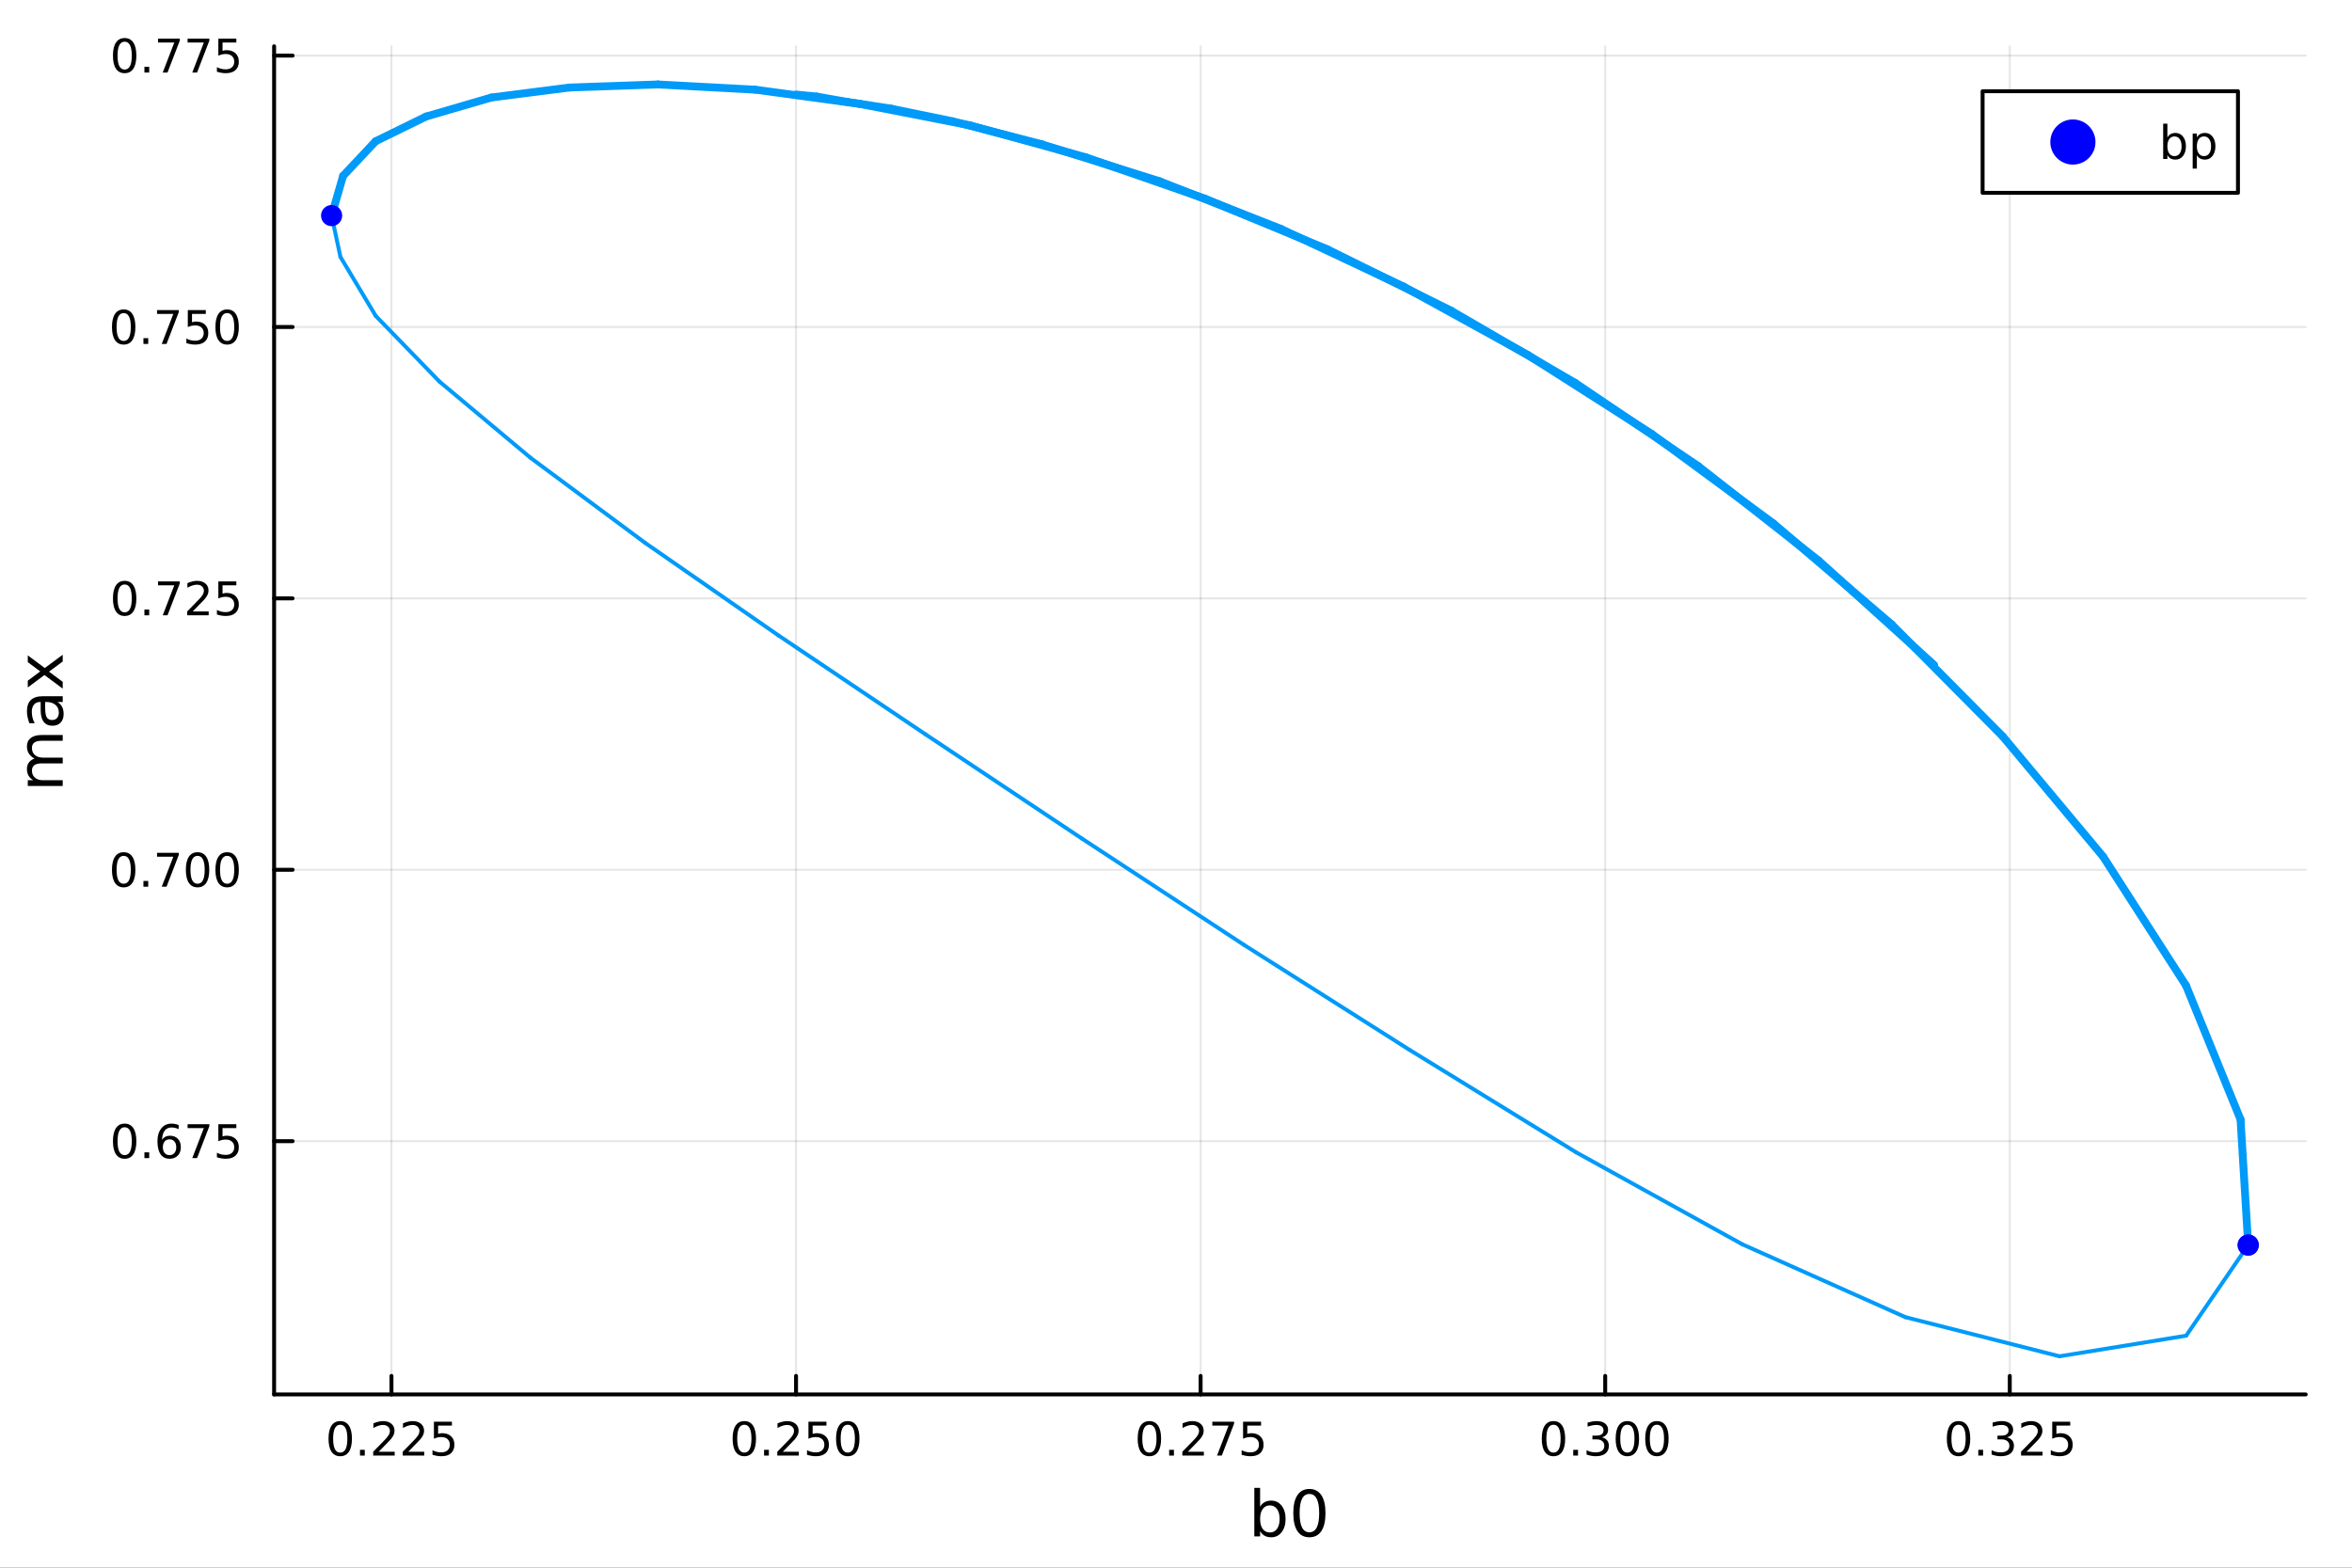 <?xml version="1.0" encoding="utf-8"?>
<svg xmlns="http://www.w3.org/2000/svg" xmlns:xlink="http://www.w3.org/1999/xlink" width="600" height="400" viewBox="0 0 2400 1600">
<rect x="0" y="0" width="2400" height="1600" fill="#333333" stroke="none"/>
<defs>
  <clipPath id="clip670">
    <rect x="0" y="0" width="2400" height="1600"/>
  </clipPath>
</defs>
<path clip-path="url(#clip670)" d="M0 1600 L2400 1600 L2400 0 L0 0  Z" fill="#ffffff" fill-rule="evenodd" fill-opacity="1"/>
<defs>
  <clipPath id="clip671">
    <rect x="480" y="0" width="1681" height="1600"/>
  </clipPath>
</defs>
<path clip-path="url(#clip670)" d="M279.704 1423.18 L2352.76 1423.18 L2352.76 47.244 L279.704 47.244  Z" fill="#ffffff" fill-rule="evenodd" fill-opacity="1"/>
<defs>
  <clipPath id="clip672">
    <rect x="279" y="47" width="2074" height="1377"/>
  </clipPath>
</defs>
<polyline clip-path="url(#clip672)" style="stroke:#000000; stroke-linecap:round; stroke-linejoin:round; stroke-width:2; stroke-opacity:0.1; fill:none" points="399.457,1423.18 399.457,47.244 "/>
<polyline clip-path="url(#clip672)" style="stroke:#000000; stroke-linecap:round; stroke-linejoin:round; stroke-width:2; stroke-opacity:0.1; fill:none" points="812.29,1423.18 812.29,47.244 "/>
<polyline clip-path="url(#clip672)" style="stroke:#000000; stroke-linecap:round; stroke-linejoin:round; stroke-width:2; stroke-opacity:0.1; fill:none" points="1225.12,1423.18 1225.12,47.244 "/>
<polyline clip-path="url(#clip672)" style="stroke:#000000; stroke-linecap:round; stroke-linejoin:round; stroke-width:2; stroke-opacity:0.1; fill:none" points="1637.96,1423.18 1637.96,47.244 "/>
<polyline clip-path="url(#clip672)" style="stroke:#000000; stroke-linecap:round; stroke-linejoin:round; stroke-width:2; stroke-opacity:0.1; fill:none" points="2050.79,1423.18 2050.79,47.244 "/>
<polyline clip-path="url(#clip672)" style="stroke:#000000; stroke-linecap:round; stroke-linejoin:round; stroke-width:2; stroke-opacity:0.1; fill:none" points="279.704,1164.69 2352.76,1164.69 "/>
<polyline clip-path="url(#clip672)" style="stroke:#000000; stroke-linecap:round; stroke-linejoin:round; stroke-width:2; stroke-opacity:0.1; fill:none" points="279.704,887.704 2352.76,887.704 "/>
<polyline clip-path="url(#clip672)" style="stroke:#000000; stroke-linecap:round; stroke-linejoin:round; stroke-width:2; stroke-opacity:0.1; fill:none" points="279.704,610.719 2352.76,610.719 "/>
<polyline clip-path="url(#clip672)" style="stroke:#000000; stroke-linecap:round; stroke-linejoin:round; stroke-width:2; stroke-opacity:0.1; fill:none" points="279.704,333.734 2352.76,333.734 "/>
<polyline clip-path="url(#clip672)" style="stroke:#000000; stroke-linecap:round; stroke-linejoin:round; stroke-width:2; stroke-opacity:0.1; fill:none" points="279.704,56.749 2352.76,56.749 "/>
<polyline clip-path="url(#clip670)" style="stroke:#000000; stroke-linecap:round; stroke-linejoin:round; stroke-width:4; stroke-opacity:1; fill:none" points="279.704,1423.18 2352.76,1423.18 "/>
<polyline clip-path="url(#clip670)" style="stroke:#000000; stroke-linecap:round; stroke-linejoin:round; stroke-width:4; stroke-opacity:1; fill:none" points="399.457,1423.18 399.457,1404.28 "/>
<polyline clip-path="url(#clip670)" style="stroke:#000000; stroke-linecap:round; stroke-linejoin:round; stroke-width:4; stroke-opacity:1; fill:none" points="812.29,1423.18 812.29,1404.28 "/>
<polyline clip-path="url(#clip670)" style="stroke:#000000; stroke-linecap:round; stroke-linejoin:round; stroke-width:4; stroke-opacity:1; fill:none" points="1225.12,1423.18 1225.12,1404.28 "/>
<polyline clip-path="url(#clip670)" style="stroke:#000000; stroke-linecap:round; stroke-linejoin:round; stroke-width:4; stroke-opacity:1; fill:none" points="1637.96,1423.18 1637.96,1404.28 "/>
<polyline clip-path="url(#clip670)" style="stroke:#000000; stroke-linecap:round; stroke-linejoin:round; stroke-width:4; stroke-opacity:1; fill:none" points="2050.79,1423.18 2050.79,1404.28 "/>
<path clip-path="url(#clip670)" d="M347.177 1454.1 Q343.566 1454.1 341.737 1457.66 Q339.932 1461.2 339.932 1468.33 Q339.932 1475.44 341.737 1479.01 Q343.566 1482.55 347.177 1482.55 Q350.811 1482.55 352.617 1479.01 Q354.446 1475.44 354.446 1468.33 Q354.446 1461.2 352.617 1457.66 Q350.811 1454.1 347.177 1454.1 M347.177 1450.39 Q352.987 1450.39 356.043 1455 Q359.121 1459.58 359.121 1468.33 Q359.121 1477.06 356.043 1481.67 Q352.987 1486.25 347.177 1486.25 Q341.367 1486.25 338.288 1481.67 Q335.233 1477.06 335.233 1468.33 Q335.233 1459.58 338.288 1455 Q341.367 1450.39 347.177 1450.39 Z" fill="#000000" fill-rule="nonzero" fill-opacity="1" /><path clip-path="url(#clip670)" d="M367.339 1479.7 L372.223 1479.7 L372.223 1485.58 L367.339 1485.58 L367.339 1479.7 Z" fill="#000000" fill-rule="nonzero" fill-opacity="1" /><path clip-path="url(#clip670)" d="M386.436 1481.64 L402.755 1481.64 L402.755 1485.58 L380.811 1485.58 L380.811 1481.64 Q383.473 1478.89 388.056 1474.26 Q392.663 1469.61 393.843 1468.27 Q396.089 1465.74 396.968 1464.01 Q397.871 1462.25 397.871 1460.56 Q397.871 1457.8 395.927 1456.07 Q394.006 1454.33 390.904 1454.33 Q388.705 1454.33 386.251 1455.09 Q383.82 1455.86 381.043 1457.41 L381.043 1452.69 Q383.867 1451.55 386.32 1450.97 Q388.774 1450.39 390.811 1450.39 Q396.181 1450.39 399.376 1453.08 Q402.57 1455.77 402.57 1460.26 Q402.57 1462.39 401.76 1464.31 Q400.973 1466.2 398.867 1468.8 Q398.288 1469.47 395.186 1472.69 Q392.084 1475.88 386.436 1481.64 Z" fill="#000000" fill-rule="nonzero" fill-opacity="1" /><path clip-path="url(#clip670)" d="M416.598 1481.64 L432.917 1481.64 L432.917 1485.58 L410.973 1485.58 L410.973 1481.64 Q413.635 1478.89 418.218 1474.26 Q422.825 1469.61 424.005 1468.27 Q426.251 1465.74 427.13 1464.01 Q428.033 1462.25 428.033 1460.56 Q428.033 1457.8 426.089 1456.07 Q424.167 1454.33 421.066 1454.33 Q418.867 1454.33 416.413 1455.09 Q413.982 1455.86 411.205 1457.41 L411.205 1452.69 Q414.029 1451.55 416.482 1450.97 Q418.936 1450.39 420.973 1450.39 Q426.343 1450.39 429.538 1453.08 Q432.732 1455.77 432.732 1460.26 Q432.732 1462.39 431.922 1464.31 Q431.135 1466.2 429.028 1468.8 Q428.45 1469.47 425.348 1472.69 Q422.246 1475.88 416.598 1481.64 Z" fill="#000000" fill-rule="nonzero" fill-opacity="1" /><path clip-path="url(#clip670)" d="M442.778 1451.02 L461.135 1451.02 L461.135 1454.96 L447.061 1454.96 L447.061 1463.43 Q448.079 1463.08 449.098 1462.92 Q450.116 1462.73 451.135 1462.73 Q456.922 1462.73 460.301 1465.9 Q463.681 1469.08 463.681 1474.49 Q463.681 1480.07 460.209 1483.17 Q456.737 1486.25 450.417 1486.25 Q448.241 1486.25 445.973 1485.88 Q443.727 1485.51 441.32 1484.77 L441.32 1480.07 Q443.403 1481.2 445.626 1481.76 Q447.848 1482.32 450.325 1482.32 Q454.329 1482.32 456.667 1480.21 Q459.005 1478.1 459.005 1474.49 Q459.005 1470.88 456.667 1468.77 Q454.329 1466.67 450.325 1466.67 Q448.45 1466.67 446.575 1467.08 Q444.723 1467.5 442.778 1468.38 L442.778 1451.02 Z" fill="#000000" fill-rule="nonzero" fill-opacity="1" /><path clip-path="url(#clip670)" d="M759.513 1454.1 Q755.901 1454.1 754.073 1457.66 Q752.267 1461.2 752.267 1468.33 Q752.267 1475.44 754.073 1479.01 Q755.901 1482.55 759.513 1482.55 Q763.147 1482.55 764.952 1479.01 Q766.781 1475.44 766.781 1468.33 Q766.781 1461.2 764.952 1457.66 Q763.147 1454.1 759.513 1454.1 M759.513 1450.39 Q765.323 1450.39 768.378 1455 Q771.457 1459.58 771.457 1468.33 Q771.457 1477.06 768.378 1481.67 Q765.323 1486.25 759.513 1486.25 Q753.702 1486.25 750.624 1481.67 Q747.568 1477.06 747.568 1468.33 Q747.568 1459.58 750.624 1455 Q753.702 1450.39 759.513 1450.39 Z" fill="#000000" fill-rule="nonzero" fill-opacity="1" /><path clip-path="url(#clip670)" d="M779.674 1479.7 L784.559 1479.7 L784.559 1485.58 L779.674 1485.58 L779.674 1479.7 Z" fill="#000000" fill-rule="nonzero" fill-opacity="1" /><path clip-path="url(#clip670)" d="M798.772 1481.64 L815.091 1481.64 L815.091 1485.58 L793.147 1485.58 L793.147 1481.64 Q795.809 1478.89 800.392 1474.26 Q804.998 1469.61 806.179 1468.27 Q808.424 1465.74 809.304 1464.01 Q810.207 1462.25 810.207 1460.56 Q810.207 1457.8 808.262 1456.07 Q806.341 1454.33 803.239 1454.33 Q801.04 1454.33 798.586 1455.09 Q796.156 1455.86 793.378 1457.41 L793.378 1452.69 Q796.202 1451.55 798.656 1450.97 Q801.11 1450.39 803.147 1450.39 Q808.517 1450.39 811.711 1453.08 Q814.906 1455.77 814.906 1460.26 Q814.906 1462.39 814.096 1464.31 Q813.309 1466.2 811.202 1468.8 Q810.623 1469.47 807.522 1472.69 Q804.42 1475.88 798.772 1481.64 Z" fill="#000000" fill-rule="nonzero" fill-opacity="1" /><path clip-path="url(#clip670)" d="M824.952 1451.02 L843.308 1451.02 L843.308 1454.96 L829.234 1454.96 L829.234 1463.43 Q830.253 1463.08 831.271 1462.92 Q832.29 1462.73 833.308 1462.73 Q839.095 1462.73 842.475 1465.9 Q845.855 1469.08 845.855 1474.49 Q845.855 1480.07 842.382 1483.17 Q838.91 1486.25 832.591 1486.25 Q830.415 1486.25 828.146 1485.88 Q825.901 1485.51 823.494 1484.77 L823.494 1480.07 Q825.577 1481.2 827.799 1481.76 Q830.021 1482.32 832.498 1482.32 Q836.503 1482.32 838.841 1480.21 Q841.179 1478.1 841.179 1474.49 Q841.179 1470.88 838.841 1468.77 Q836.503 1466.67 832.498 1466.67 Q830.623 1466.67 828.748 1467.08 Q826.896 1467.5 824.952 1468.38 L824.952 1451.02 Z" fill="#000000" fill-rule="nonzero" fill-opacity="1" /><path clip-path="url(#clip670)" d="M865.068 1454.1 Q861.456 1454.1 859.628 1457.66 Q857.822 1461.2 857.822 1468.33 Q857.822 1475.44 859.628 1479.01 Q861.456 1482.55 865.068 1482.55 Q868.702 1482.55 870.507 1479.01 Q872.336 1475.44 872.336 1468.33 Q872.336 1461.2 870.507 1457.66 Q868.702 1454.1 865.068 1454.1 M865.068 1450.39 Q870.878 1450.39 873.933 1455 Q877.012 1459.58 877.012 1468.33 Q877.012 1477.06 873.933 1481.67 Q870.878 1486.25 865.068 1486.25 Q859.257 1486.25 856.179 1481.67 Q853.123 1477.06 853.123 1468.33 Q853.123 1459.58 856.179 1455 Q859.257 1450.39 865.068 1450.39 Z" fill="#000000" fill-rule="nonzero" fill-opacity="1" /><path clip-path="url(#clip670)" d="M1172.84 1454.1 Q1169.23 1454.1 1167.4 1457.66 Q1165.6 1461.2 1165.6 1468.33 Q1165.6 1475.44 1167.4 1479.01 Q1169.23 1482.55 1172.84 1482.55 Q1176.48 1482.55 1178.28 1479.01 Q1180.11 1475.44 1180.11 1468.33 Q1180.11 1461.2 1178.28 1457.66 Q1176.48 1454.1 1172.84 1454.1 M1172.84 1450.39 Q1178.65 1450.39 1181.71 1455 Q1184.79 1459.58 1184.79 1468.33 Q1184.79 1477.06 1181.71 1481.67 Q1178.65 1486.25 1172.84 1486.25 Q1167.03 1486.25 1163.95 1481.67 Q1160.9 1477.06 1160.9 1468.33 Q1160.9 1459.58 1163.95 1455 Q1167.03 1450.39 1172.84 1450.39 Z" fill="#000000" fill-rule="nonzero" fill-opacity="1" /><path clip-path="url(#clip670)" d="M1193.01 1479.7 L1197.89 1479.7 L1197.89 1485.58 L1193.01 1485.58 L1193.01 1479.7 Z" fill="#000000" fill-rule="nonzero" fill-opacity="1" /><path clip-path="url(#clip670)" d="M1212.1 1481.64 L1228.42 1481.64 L1228.42 1485.58 L1206.48 1485.58 L1206.48 1481.64 Q1209.14 1478.89 1213.72 1474.26 Q1218.33 1469.61 1219.51 1468.27 Q1221.76 1465.74 1222.63 1464.01 Q1223.54 1462.25 1223.54 1460.56 Q1223.54 1457.8 1221.59 1456.07 Q1219.67 1454.33 1216.57 1454.33 Q1214.37 1454.33 1211.92 1455.09 Q1209.49 1455.86 1206.71 1457.41 L1206.71 1452.69 Q1209.53 1451.55 1211.99 1450.97 Q1214.44 1450.39 1216.48 1450.39 Q1221.85 1450.39 1225.04 1453.08 Q1228.24 1455.77 1228.24 1460.26 Q1228.24 1462.39 1227.43 1464.31 Q1226.64 1466.2 1224.53 1468.8 Q1223.95 1469.47 1220.85 1472.69 Q1217.75 1475.88 1212.1 1481.64 Z" fill="#000000" fill-rule="nonzero" fill-opacity="1" /><path clip-path="url(#clip670)" d="M1237.06 1451.02 L1259.28 1451.02 L1259.28 1453.01 L1246.73 1485.58 L1241.85 1485.58 L1253.65 1454.96 L1237.06 1454.96 L1237.06 1451.02 Z" fill="#000000" fill-rule="nonzero" fill-opacity="1" /><path clip-path="url(#clip670)" d="M1268.44 1451.02 L1286.8 1451.02 L1286.8 1454.96 L1272.73 1454.96 L1272.73 1463.43 Q1273.75 1463.08 1274.76 1462.92 Q1275.78 1462.73 1276.8 1462.73 Q1282.59 1462.73 1285.97 1465.9 Q1289.35 1469.08 1289.35 1474.49 Q1289.35 1480.07 1285.88 1483.17 Q1282.4 1486.25 1276.08 1486.25 Q1273.91 1486.25 1271.64 1485.88 Q1269.39 1485.51 1266.99 1484.77 L1266.99 1480.07 Q1269.07 1481.2 1271.29 1481.76 Q1273.51 1482.32 1275.99 1482.32 Q1280 1482.32 1282.33 1480.21 Q1284.67 1478.1 1284.67 1474.49 Q1284.67 1470.88 1282.33 1468.77 Q1280 1466.67 1275.99 1466.67 Q1274.12 1466.67 1272.24 1467.08 Q1270.39 1467.5 1268.44 1468.38 L1268.44 1451.02 Z" fill="#000000" fill-rule="nonzero" fill-opacity="1" /><path clip-path="url(#clip670)" d="M1585.18 1454.1 Q1581.57 1454.1 1579.74 1457.66 Q1577.93 1461.2 1577.93 1468.33 Q1577.93 1475.44 1579.74 1479.01 Q1581.57 1482.55 1585.18 1482.55 Q1588.81 1482.55 1590.62 1479.01 Q1592.45 1475.44 1592.45 1468.33 Q1592.45 1461.2 1590.62 1457.66 Q1588.81 1454.1 1585.18 1454.1 M1585.18 1450.39 Q1590.99 1450.39 1594.04 1455 Q1597.12 1459.58 1597.12 1468.33 Q1597.12 1477.06 1594.04 1481.67 Q1590.99 1486.25 1585.18 1486.25 Q1579.37 1486.25 1576.29 1481.67 Q1573.23 1477.06 1573.23 1468.33 Q1573.23 1459.58 1576.29 1455 Q1579.37 1450.39 1585.18 1450.39 Z" fill="#000000" fill-rule="nonzero" fill-opacity="1" /><path clip-path="url(#clip670)" d="M1605.34 1479.7 L1610.22 1479.7 L1610.22 1485.58 L1605.34 1485.58 L1605.34 1479.7 Z" fill="#000000" fill-rule="nonzero" fill-opacity="1" /><path clip-path="url(#clip670)" d="M1634.58 1466.95 Q1637.93 1467.66 1639.81 1469.93 Q1641.71 1472.2 1641.71 1475.53 Q1641.71 1480.65 1638.19 1483.45 Q1634.67 1486.25 1628.19 1486.25 Q1626.01 1486.25 1623.7 1485.81 Q1621.41 1485.39 1618.95 1484.54 L1618.95 1480.02 Q1620.9 1481.16 1623.21 1481.74 Q1625.53 1482.32 1628.05 1482.32 Q1632.45 1482.32 1634.74 1480.58 Q1637.05 1478.84 1637.05 1475.53 Q1637.05 1472.48 1634.9 1470.77 Q1632.77 1469.03 1628.95 1469.03 L1624.92 1469.03 L1624.92 1465.19 L1629.14 1465.19 Q1632.59 1465.19 1634.41 1463.82 Q1636.24 1462.43 1636.24 1459.84 Q1636.24 1457.18 1634.35 1455.77 Q1632.47 1454.33 1628.95 1454.33 Q1627.03 1454.33 1624.83 1454.75 Q1622.63 1455.16 1619.99 1456.04 L1619.99 1451.88 Q1622.66 1451.14 1624.97 1450.77 Q1627.31 1450.39 1629.37 1450.39 Q1634.69 1450.39 1637.79 1452.83 Q1640.9 1455.23 1640.9 1459.35 Q1640.9 1462.22 1639.25 1464.21 Q1637.61 1466.18 1634.58 1466.95 Z" fill="#000000" fill-rule="nonzero" fill-opacity="1" /><path clip-path="url(#clip670)" d="M1660.57 1454.1 Q1656.96 1454.1 1655.13 1457.66 Q1653.33 1461.2 1653.33 1468.33 Q1653.33 1475.44 1655.13 1479.01 Q1656.96 1482.55 1660.57 1482.55 Q1664.21 1482.55 1666.01 1479.01 Q1667.84 1475.44 1667.84 1468.33 Q1667.84 1461.2 1666.01 1457.66 Q1664.21 1454.1 1660.57 1454.1 M1660.57 1450.39 Q1666.38 1450.39 1669.44 1455 Q1672.52 1459.58 1672.52 1468.33 Q1672.52 1477.06 1669.44 1481.67 Q1666.38 1486.25 1660.57 1486.25 Q1654.76 1486.25 1651.68 1481.67 Q1648.63 1477.06 1648.63 1468.33 Q1648.63 1459.58 1651.68 1455 Q1654.76 1450.39 1660.57 1450.39 Z" fill="#000000" fill-rule="nonzero" fill-opacity="1" /><path clip-path="url(#clip670)" d="M1690.73 1454.1 Q1687.12 1454.1 1685.29 1457.66 Q1683.49 1461.2 1683.49 1468.33 Q1683.49 1475.44 1685.29 1479.01 Q1687.12 1482.55 1690.73 1482.55 Q1694.37 1482.55 1696.17 1479.01 Q1698 1475.44 1698 1468.33 Q1698 1461.2 1696.17 1457.66 Q1694.37 1454.1 1690.73 1454.1 M1690.73 1450.39 Q1696.54 1450.39 1699.6 1455 Q1702.68 1459.58 1702.68 1468.33 Q1702.68 1477.06 1699.6 1481.67 Q1696.54 1486.25 1690.73 1486.25 Q1684.92 1486.25 1681.84 1481.67 Q1678.79 1477.06 1678.79 1468.33 Q1678.79 1459.58 1681.84 1455 Q1684.92 1450.39 1690.73 1450.39 Z" fill="#000000" fill-rule="nonzero" fill-opacity="1" /><path clip-path="url(#clip670)" d="M1998.51 1454.1 Q1994.9 1454.1 1993.07 1457.66 Q1991.26 1461.2 1991.26 1468.33 Q1991.26 1475.44 1993.07 1479.01 Q1994.9 1482.55 1998.51 1482.55 Q2002.14 1482.55 2003.95 1479.01 Q2005.78 1475.44 2005.78 1468.33 Q2005.78 1461.2 2003.95 1457.66 Q2002.14 1454.1 1998.51 1454.1 M1998.51 1450.39 Q2004.32 1450.39 2007.38 1455 Q2010.45 1459.58 2010.45 1468.33 Q2010.45 1477.06 2007.38 1481.67 Q2004.32 1486.25 1998.51 1486.25 Q1992.7 1486.25 1989.62 1481.67 Q1986.57 1477.06 1986.57 1468.33 Q1986.57 1459.58 1989.62 1455 Q1992.7 1450.39 1998.51 1450.39 Z" fill="#000000" fill-rule="nonzero" fill-opacity="1" /><path clip-path="url(#clip670)" d="M2018.67 1479.7 L2023.56 1479.7 L2023.56 1485.58 L2018.67 1485.58 L2018.67 1479.7 Z" fill="#000000" fill-rule="nonzero" fill-opacity="1" /><path clip-path="url(#clip670)" d="M2047.91 1466.95 Q2051.26 1467.66 2053.14 1469.93 Q2055.04 1472.2 2055.04 1475.53 Q2055.04 1480.65 2051.52 1483.45 Q2048 1486.25 2041.52 1486.25 Q2039.34 1486.25 2037.03 1485.81 Q2034.74 1485.39 2032.28 1484.54 L2032.28 1480.02 Q2034.23 1481.16 2036.54 1481.74 Q2038.86 1482.32 2041.38 1482.32 Q2045.78 1482.32 2048.07 1480.58 Q2050.38 1478.84 2050.38 1475.53 Q2050.38 1472.48 2048.23 1470.77 Q2046.1 1469.03 2042.28 1469.03 L2038.25 1469.03 L2038.25 1465.19 L2042.47 1465.19 Q2045.92 1465.19 2047.75 1463.82 Q2049.57 1462.43 2049.57 1459.84 Q2049.57 1457.18 2047.68 1455.77 Q2045.8 1454.33 2042.28 1454.33 Q2040.36 1454.33 2038.16 1454.75 Q2035.96 1455.16 2033.32 1456.04 L2033.32 1451.88 Q2035.99 1451.14 2038.3 1450.77 Q2040.64 1450.39 2042.7 1450.39 Q2048.02 1450.39 2051.13 1452.83 Q2054.23 1455.23 2054.23 1459.35 Q2054.23 1462.22 2052.58 1464.21 Q2050.94 1466.18 2047.91 1466.95 Z" fill="#000000" fill-rule="nonzero" fill-opacity="1" /><path clip-path="url(#clip670)" d="M2067.93 1481.64 L2084.25 1481.64 L2084.25 1485.58 L2062.31 1485.58 L2062.31 1481.64 Q2064.97 1478.89 2069.55 1474.26 Q2074.16 1469.61 2075.34 1468.27 Q2077.58 1465.74 2078.46 1464.01 Q2079.37 1462.25 2079.37 1460.56 Q2079.37 1457.8 2077.42 1456.07 Q2075.5 1454.33 2072.4 1454.33 Q2070.2 1454.33 2067.75 1455.09 Q2065.31 1455.86 2062.54 1457.41 L2062.54 1452.69 Q2065.36 1451.55 2067.81 1450.97 Q2070.27 1450.39 2072.31 1450.39 Q2077.68 1450.39 2080.87 1453.08 Q2084.06 1455.77 2084.06 1460.26 Q2084.06 1462.39 2083.25 1464.31 Q2082.47 1466.2 2080.36 1468.8 Q2079.78 1469.47 2076.68 1472.69 Q2073.58 1475.88 2067.93 1481.64 Z" fill="#000000" fill-rule="nonzero" fill-opacity="1" /><path clip-path="url(#clip670)" d="M2094.11 1451.02 L2112.47 1451.02 L2112.47 1454.96 L2098.39 1454.96 L2098.39 1463.43 Q2099.41 1463.08 2100.43 1462.92 Q2101.45 1462.73 2102.47 1462.73 Q2108.25 1462.73 2111.63 1465.9 Q2115.01 1469.08 2115.01 1474.49 Q2115.01 1480.07 2111.54 1483.17 Q2108.07 1486.25 2101.75 1486.25 Q2099.57 1486.25 2097.31 1485.88 Q2095.06 1485.51 2092.65 1484.77 L2092.65 1480.07 Q2094.74 1481.2 2096.96 1481.76 Q2099.18 1482.32 2101.66 1482.32 Q2105.66 1482.32 2108 1480.21 Q2110.34 1478.1 2110.34 1474.49 Q2110.34 1470.88 2108 1468.77 Q2105.66 1466.67 2101.66 1466.67 Q2099.78 1466.67 2097.91 1467.08 Q2096.06 1467.5 2094.11 1468.38 L2094.11 1451.02 Z" fill="#000000" fill-rule="nonzero" fill-opacity="1" /><path clip-path="url(#clip670)" d="M1305.74 1550.25 Q1305.74 1543.79 1303.07 1540.13 Q1300.43 1536.44 1295.78 1536.44 Q1291.13 1536.44 1288.46 1540.13 Q1285.82 1543.79 1285.82 1550.25 Q1285.82 1556.71 1288.46 1560.4 Q1291.13 1564.07 1295.78 1564.07 Q1300.43 1564.07 1303.07 1560.4 Q1305.74 1556.71 1305.74 1550.25 M1285.82 1537.81 Q1287.66 1534.62 1290.46 1533.1 Q1293.3 1531.54 1297.21 1531.54 Q1303.71 1531.54 1307.75 1536.69 Q1311.82 1541.85 1311.82 1550.25 Q1311.82 1558.65 1307.75 1563.81 Q1303.71 1568.97 1297.21 1568.97 Q1293.3 1568.97 1290.46 1567.44 Q1287.66 1565.88 1285.82 1562.7 L1285.82 1568.04 L1279.93 1568.04 L1279.93 1518.52 L1285.82 1518.52 L1285.82 1537.81 Z" fill="#000000" fill-rule="nonzero" fill-opacity="1" /><path clip-path="url(#clip670)" d="M1336.11 1524.76 Q1331.14 1524.76 1328.63 1529.66 Q1326.14 1534.53 1326.14 1544.33 Q1326.14 1554.1 1328.63 1559 Q1331.14 1563.87 1336.11 1563.87 Q1341.1 1563.87 1343.59 1559 Q1346.1 1554.1 1346.1 1544.33 Q1346.1 1534.53 1343.59 1529.66 Q1341.1 1524.76 1336.11 1524.76 M1336.11 1519.66 Q1344.1 1519.66 1348.3 1526 Q1352.53 1532.3 1352.53 1544.33 Q1352.53 1556.33 1348.3 1562.66 Q1344.1 1568.97 1336.11 1568.97 Q1328.12 1568.97 1323.88 1562.66 Q1319.68 1556.33 1319.68 1544.33 Q1319.68 1532.3 1323.88 1526 Q1328.12 1519.66 1336.11 1519.66 Z" fill="#000000" fill-rule="nonzero" fill-opacity="1" /><polyline clip-path="url(#clip670)" style="stroke:#000000; stroke-linecap:round; stroke-linejoin:round; stroke-width:4; stroke-opacity:1; fill:none" points="279.704,1423.18 279.704,47.244 "/>
<polyline clip-path="url(#clip670)" style="stroke:#000000; stroke-linecap:round; stroke-linejoin:round; stroke-width:4; stroke-opacity:1; fill:none" points="279.704,1164.69 298.602,1164.69 "/>
<polyline clip-path="url(#clip670)" style="stroke:#000000; stroke-linecap:round; stroke-linejoin:round; stroke-width:4; stroke-opacity:1; fill:none" points="279.704,887.704 298.602,887.704 "/>
<polyline clip-path="url(#clip670)" style="stroke:#000000; stroke-linecap:round; stroke-linejoin:round; stroke-width:4; stroke-opacity:1; fill:none" points="279.704,610.719 298.602,610.719 "/>
<polyline clip-path="url(#clip670)" style="stroke:#000000; stroke-linecap:round; stroke-linejoin:round; stroke-width:4; stroke-opacity:1; fill:none" points="279.704,333.734 298.602,333.734 "/>
<polyline clip-path="url(#clip670)" style="stroke:#000000; stroke-linecap:round; stroke-linejoin:round; stroke-width:4; stroke-opacity:1; fill:none" points="279.704,56.749 298.602,56.749 "/>
<path clip-path="url(#clip670)" d="M127.2 1150.49 Q123.589 1150.49 121.76 1154.05 Q119.955 1157.59 119.955 1164.72 Q119.955 1171.83 121.76 1175.4 Q123.589 1178.94 127.2 1178.94 Q130.834 1178.94 132.64 1175.4 Q134.468 1171.83 134.468 1164.72 Q134.468 1157.59 132.64 1154.05 Q130.834 1150.49 127.2 1150.49 M127.2 1146.78 Q133.01 1146.78 136.066 1151.39 Q139.144 1155.97 139.144 1164.72 Q139.144 1173.45 136.066 1178.06 Q133.01 1182.64 127.2 1182.64 Q121.39 1182.64 118.311 1178.06 Q115.256 1173.45 115.256 1164.72 Q115.256 1155.97 118.311 1151.39 Q121.39 1146.78 127.2 1146.78 Z" fill="#000000" fill-rule="nonzero" fill-opacity="1" /><path clip-path="url(#clip670)" d="M147.362 1176.09 L152.246 1176.09 L152.246 1181.97 L147.362 1181.97 L147.362 1176.09 Z" fill="#000000" fill-rule="nonzero" fill-opacity="1" /><path clip-path="url(#clip670)" d="M173.01 1162.83 Q169.862 1162.83 168.01 1164.98 Q166.181 1167.13 166.181 1170.88 Q166.181 1174.61 168.01 1176.78 Q169.862 1178.94 173.01 1178.94 Q176.158 1178.94 177.987 1176.78 Q179.839 1174.61 179.839 1170.88 Q179.839 1167.13 177.987 1164.98 Q176.158 1162.83 173.01 1162.83 M182.292 1148.17 L182.292 1152.43 Q180.533 1151.6 178.727 1151.16 Q176.945 1150.72 175.186 1150.72 Q170.556 1150.72 168.102 1153.84 Q165.672 1156.97 165.325 1163.29 Q166.69 1161.28 168.751 1160.21 Q170.811 1159.12 173.288 1159.12 Q178.496 1159.12 181.505 1162.29 Q184.538 1165.44 184.538 1170.88 Q184.538 1176.21 181.389 1179.42 Q178.241 1182.64 173.01 1182.64 Q167.015 1182.64 163.843 1178.06 Q160.672 1173.45 160.672 1164.72 Q160.672 1156.53 164.561 1151.67 Q168.45 1146.78 175.001 1146.78 Q176.76 1146.78 178.542 1147.13 Q180.348 1147.48 182.292 1148.17 Z" fill="#000000" fill-rule="nonzero" fill-opacity="1" /><path clip-path="url(#clip670)" d="M191.413 1147.41 L213.635 1147.41 L213.635 1149.4 L201.088 1181.97 L196.204 1181.97 L208.01 1151.34 L191.413 1151.34 L191.413 1147.41 Z" fill="#000000" fill-rule="nonzero" fill-opacity="1" /><path clip-path="url(#clip670)" d="M222.801 1147.41 L241.158 1147.41 L241.158 1151.34 L227.084 1151.34 L227.084 1159.82 Q228.102 1159.47 229.121 1159.31 Q230.139 1159.12 231.158 1159.12 Q236.945 1159.12 240.324 1162.29 Q243.704 1165.46 243.704 1170.88 Q243.704 1176.46 240.232 1179.56 Q236.76 1182.64 230.44 1182.64 Q228.264 1182.64 225.996 1182.27 Q223.75 1181.9 221.343 1181.16 L221.343 1176.46 Q223.426 1177.59 225.648 1178.15 Q227.871 1178.71 230.347 1178.71 Q234.352 1178.71 236.69 1176.6 Q239.028 1174.49 239.028 1170.88 Q239.028 1167.27 236.69 1165.16 Q234.352 1163.06 230.347 1163.06 Q228.473 1163.06 226.598 1163.47 Q224.746 1163.89 222.801 1164.77 L222.801 1147.41 Z" fill="#000000" fill-rule="nonzero" fill-opacity="1" /><path clip-path="url(#clip670)" d="M126.205 873.503 Q122.593 873.503 120.765 877.068 Q118.959 880.609 118.959 887.739 Q118.959 894.845 120.765 898.41 Q122.593 901.952 126.205 901.952 Q129.839 901.952 131.644 898.41 Q133.473 894.845 133.473 887.739 Q133.473 880.609 131.644 877.068 Q129.839 873.503 126.205 873.503 M126.205 869.799 Q132.015 869.799 135.07 874.406 Q138.149 878.989 138.149 887.739 Q138.149 896.466 135.07 901.072 Q132.015 905.656 126.205 905.656 Q120.394 905.656 117.316 901.072 Q114.26 896.466 114.26 887.739 Q114.26 878.989 117.316 874.406 Q120.394 869.799 126.205 869.799 Z" fill="#000000" fill-rule="nonzero" fill-opacity="1" /><path clip-path="url(#clip670)" d="M146.366 899.105 L151.251 899.105 L151.251 904.984 L146.366 904.984 L146.366 899.105 Z" fill="#000000" fill-rule="nonzero" fill-opacity="1" /><path clip-path="url(#clip670)" d="M160.255 870.424 L182.477 870.424 L182.477 872.415 L169.931 904.984 L165.047 904.984 L176.852 874.359 L160.255 874.359 L160.255 870.424 Z" fill="#000000" fill-rule="nonzero" fill-opacity="1" /><path clip-path="url(#clip670)" d="M201.598 873.503 Q197.987 873.503 196.158 877.068 Q194.352 880.609 194.352 887.739 Q194.352 894.845 196.158 898.41 Q197.987 901.952 201.598 901.952 Q205.232 901.952 207.037 898.41 Q208.866 894.845 208.866 887.739 Q208.866 880.609 207.037 877.068 Q205.232 873.503 201.598 873.503 M201.598 869.799 Q207.408 869.799 210.463 874.406 Q213.542 878.989 213.542 887.739 Q213.542 896.466 210.463 901.072 Q207.408 905.656 201.598 905.656 Q195.787 905.656 192.709 901.072 Q189.653 896.466 189.653 887.739 Q189.653 878.989 192.709 874.406 Q195.787 869.799 201.598 869.799 Z" fill="#000000" fill-rule="nonzero" fill-opacity="1" /><path clip-path="url(#clip670)" d="M231.76 873.503 Q228.148 873.503 226.32 877.068 Q224.514 880.609 224.514 887.739 Q224.514 894.845 226.32 898.41 Q228.148 901.952 231.76 901.952 Q235.394 901.952 237.199 898.41 Q239.028 894.845 239.028 887.739 Q239.028 880.609 237.199 877.068 Q235.394 873.503 231.76 873.503 M231.76 869.799 Q237.57 869.799 240.625 874.406 Q243.704 878.989 243.704 887.739 Q243.704 896.466 240.625 901.072 Q237.57 905.656 231.76 905.656 Q225.949 905.656 222.871 901.072 Q219.815 896.466 219.815 887.739 Q219.815 878.989 222.871 874.406 Q225.949 869.799 231.76 869.799 Z" fill="#000000" fill-rule="nonzero" fill-opacity="1" /><path clip-path="url(#clip670)" d="M127.2 596.518 Q123.589 596.518 121.76 600.083 Q119.955 603.624 119.955 610.754 Q119.955 617.86 121.76 621.425 Q123.589 624.967 127.2 624.967 Q130.834 624.967 132.64 621.425 Q134.468 617.86 134.468 610.754 Q134.468 603.624 132.64 600.083 Q130.834 596.518 127.2 596.518 M127.2 592.814 Q133.01 592.814 136.066 597.421 Q139.144 602.004 139.144 610.754 Q139.144 619.481 136.066 624.087 Q133.01 628.67 127.2 628.67 Q121.39 628.67 118.311 624.087 Q115.256 619.481 115.256 610.754 Q115.256 602.004 118.311 597.421 Q121.39 592.814 127.2 592.814 Z" fill="#000000" fill-rule="nonzero" fill-opacity="1" /><path clip-path="url(#clip670)" d="M147.362 622.119 L152.246 622.119 L152.246 627.999 L147.362 627.999 L147.362 622.119 Z" fill="#000000" fill-rule="nonzero" fill-opacity="1" /><path clip-path="url(#clip670)" d="M161.251 593.439 L183.473 593.439 L183.473 595.43 L170.927 627.999 L166.042 627.999 L177.848 597.374 L161.251 597.374 L161.251 593.439 Z" fill="#000000" fill-rule="nonzero" fill-opacity="1" /><path clip-path="url(#clip670)" d="M196.621 624.064 L212.94 624.064 L212.94 627.999 L190.996 627.999 L190.996 624.064 Q193.658 621.309 198.241 616.68 Q202.848 612.027 204.028 610.684 Q206.274 608.161 207.153 606.425 Q208.056 604.666 208.056 602.976 Q208.056 600.221 206.112 598.485 Q204.19 596.749 201.088 596.749 Q198.889 596.749 196.436 597.513 Q194.005 598.277 191.227 599.828 L191.227 595.106 Q194.051 593.971 196.505 593.393 Q198.959 592.814 200.996 592.814 Q206.366 592.814 209.561 595.499 Q212.755 598.184 212.755 602.675 Q212.755 604.805 211.945 606.726 Q211.158 608.624 209.051 611.217 Q208.473 611.888 205.371 615.106 Q202.269 618.3 196.621 624.064 Z" fill="#000000" fill-rule="nonzero" fill-opacity="1" /><path clip-path="url(#clip670)" d="M222.801 593.439 L241.158 593.439 L241.158 597.374 L227.084 597.374 L227.084 605.846 Q228.102 605.499 229.121 605.337 Q230.139 605.152 231.158 605.152 Q236.945 605.152 240.324 608.323 Q243.704 611.495 243.704 616.911 Q243.704 622.49 240.232 625.592 Q236.76 628.67 230.44 628.67 Q228.264 628.67 225.996 628.3 Q223.75 627.93 221.343 627.189 L221.343 622.49 Q223.426 623.624 225.648 624.18 Q227.871 624.735 230.347 624.735 Q234.352 624.735 236.69 622.629 Q239.028 620.522 239.028 616.911 Q239.028 613.3 236.69 611.194 Q234.352 609.087 230.347 609.087 Q228.473 609.087 226.598 609.504 Q224.746 609.92 222.801 610.8 L222.801 593.439 Z" fill="#000000" fill-rule="nonzero" fill-opacity="1" /><path clip-path="url(#clip670)" d="M126.205 319.533 Q122.593 319.533 120.765 323.097 Q118.959 326.639 118.959 333.769 Q118.959 340.875 120.765 344.44 Q122.593 347.982 126.205 347.982 Q129.839 347.982 131.644 344.44 Q133.473 340.875 133.473 333.769 Q133.473 326.639 131.644 323.097 Q129.839 319.533 126.205 319.533 M126.205 315.829 Q132.015 315.829 135.07 320.435 Q138.149 325.019 138.149 333.769 Q138.149 342.495 135.07 347.102 Q132.015 351.685 126.205 351.685 Q120.394 351.685 117.316 347.102 Q114.26 342.495 114.26 333.769 Q114.26 325.019 117.316 320.435 Q120.394 315.829 126.205 315.829 Z" fill="#000000" fill-rule="nonzero" fill-opacity="1" /><path clip-path="url(#clip670)" d="M146.366 345.134 L151.251 345.134 L151.251 351.014 L146.366 351.014 L146.366 345.134 Z" fill="#000000" fill-rule="nonzero" fill-opacity="1" /><path clip-path="url(#clip670)" d="M160.255 316.454 L182.477 316.454 L182.477 318.445 L169.931 351.014 L165.047 351.014 L176.852 320.389 L160.255 320.389 L160.255 316.454 Z" fill="#000000" fill-rule="nonzero" fill-opacity="1" /><path clip-path="url(#clip670)" d="M191.644 316.454 L210 316.454 L210 320.389 L195.926 320.389 L195.926 328.861 Q196.945 328.514 197.963 328.352 Q198.982 328.167 200 328.167 Q205.787 328.167 209.167 331.338 Q212.547 334.509 212.547 339.926 Q212.547 345.505 209.074 348.607 Q205.602 351.685 199.283 351.685 Q197.107 351.685 194.838 351.315 Q192.593 350.945 190.186 350.204 L190.186 345.505 Q192.269 346.639 194.491 347.195 Q196.713 347.75 199.19 347.75 Q203.195 347.75 205.533 345.644 Q207.871 343.537 207.871 339.926 Q207.871 336.315 205.533 334.208 Q203.195 332.102 199.19 332.102 Q197.315 332.102 195.44 332.519 Q193.588 332.935 191.644 333.815 L191.644 316.454 Z" fill="#000000" fill-rule="nonzero" fill-opacity="1" /><path clip-path="url(#clip670)" d="M231.76 319.533 Q228.148 319.533 226.32 323.097 Q224.514 326.639 224.514 333.769 Q224.514 340.875 226.32 344.44 Q228.148 347.982 231.76 347.982 Q235.394 347.982 237.199 344.44 Q239.028 340.875 239.028 333.769 Q239.028 326.639 237.199 323.097 Q235.394 319.533 231.76 319.533 M231.76 315.829 Q237.57 315.829 240.625 320.435 Q243.704 325.019 243.704 333.769 Q243.704 342.495 240.625 347.102 Q237.57 351.685 231.76 351.685 Q225.949 351.685 222.871 347.102 Q219.815 342.495 219.815 333.769 Q219.815 325.019 222.871 320.435 Q225.949 315.829 231.76 315.829 Z" fill="#000000" fill-rule="nonzero" fill-opacity="1" /><path clip-path="url(#clip670)" d="M127.2 42.547 Q123.589 42.547 121.76 46.112 Q119.955 49.654 119.955 56.783 Q119.955 63.89 121.76 67.455 Q123.589 70.996 127.2 70.996 Q130.834 70.996 132.64 67.455 Q134.468 63.89 134.468 56.783 Q134.468 49.654 132.64 46.112 Q130.834 42.547 127.2 42.547 M127.2 38.844 Q133.01 38.844 136.066 43.45 Q139.144 48.034 139.144 56.783 Q139.144 65.51 136.066 70.117 Q133.01 74.7 127.2 74.7 Q121.39 74.7 118.311 70.117 Q115.256 65.51 115.256 56.783 Q115.256 48.034 118.311 43.45 Q121.39 38.844 127.2 38.844 Z" fill="#000000" fill-rule="nonzero" fill-opacity="1" /><path clip-path="url(#clip670)" d="M147.362 68.149 L152.246 68.149 L152.246 74.029 L147.362 74.029 L147.362 68.149 Z" fill="#000000" fill-rule="nonzero" fill-opacity="1" /><path clip-path="url(#clip670)" d="M161.251 39.469 L183.473 39.469 L183.473 41.459 L170.927 74.029 L166.042 74.029 L177.848 43.404 L161.251 43.404 L161.251 39.469 Z" fill="#000000" fill-rule="nonzero" fill-opacity="1" /><path clip-path="url(#clip670)" d="M191.413 39.469 L213.635 39.469 L213.635 41.459 L201.088 74.029 L196.204 74.029 L208.01 43.404 L191.413 43.404 L191.413 39.469 Z" fill="#000000" fill-rule="nonzero" fill-opacity="1" /><path clip-path="url(#clip670)" d="M222.801 39.469 L241.158 39.469 L241.158 43.404 L227.084 43.404 L227.084 51.876 Q228.102 51.529 229.121 51.367 Q230.139 51.182 231.158 51.182 Q236.945 51.182 240.324 54.353 Q243.704 57.524 243.704 62.941 Q243.704 68.52 240.232 71.621 Q236.76 74.7 230.44 74.7 Q228.264 74.7 225.996 74.33 Q223.75 73.959 221.343 73.219 L221.343 68.52 Q223.426 69.654 225.648 70.209 Q227.871 70.765 230.347 70.765 Q234.352 70.765 236.69 68.659 Q239.028 66.552 239.028 62.941 Q239.028 59.33 236.69 57.223 Q234.352 55.117 230.347 55.117 Q228.473 55.117 226.598 55.533 Q224.746 55.95 222.801 56.83 L222.801 39.469 Z" fill="#000000" fill-rule="nonzero" fill-opacity="1" /><path clip-path="url(#clip670)" d="M35.199 774.218 Q31.253 772.022 29.375 768.966 Q27.497 765.911 27.497 761.773 Q27.497 756.203 31.412 753.179 Q35.295 750.155 42.488 750.155 L64.004 750.155 L64.004 756.044 L42.679 756.044 Q37.555 756.044 35.072 757.858 Q32.589 759.672 32.589 763.396 Q32.589 767.948 35.613 770.589 Q38.637 773.231 43.857 773.231 L64.004 773.231 L64.004 779.119 L42.679 779.119 Q37.523 779.119 35.072 780.934 Q32.589 782.748 32.589 786.535 Q32.589 791.023 35.645 793.665 Q38.669 796.307 43.857 796.307 L64.004 796.307 L64.004 802.195 L28.356 802.195 L28.356 796.307 L33.894 796.307 Q30.616 794.302 29.056 791.501 Q27.497 788.7 27.497 784.849 Q27.497 780.965 29.47 778.26 Q31.444 775.523 35.199 774.218 Z" fill="#000000" fill-rule="nonzero" fill-opacity="1" /><path clip-path="url(#clip670)" d="M46.085 722.274 Q46.085 729.371 47.708 732.109 Q49.331 734.846 53.246 734.846 Q56.365 734.846 58.211 732.809 Q60.026 730.74 60.026 727.207 Q60.026 722.337 56.588 719.409 Q53.119 716.449 47.39 716.449 L46.085 716.449 L46.085 722.274 M43.666 710.593 L64.004 710.593 L64.004 716.449 L58.593 716.449 Q61.84 718.454 63.399 721.446 Q64.927 724.438 64.927 728.767 Q64.927 734.241 61.872 737.488 Q58.784 740.702 53.628 740.702 Q47.612 740.702 44.557 736.692 Q41.501 732.65 41.501 724.661 L41.501 716.449 L40.928 716.449 Q36.886 716.449 34.69 719.123 Q32.462 721.764 32.462 726.571 Q32.462 729.626 33.194 732.522 Q33.926 735.419 35.39 738.092 L29.98 738.092 Q28.738 734.878 28.133 731.854 Q27.497 728.83 27.497 725.966 Q27.497 718.231 31.507 714.412 Q35.518 710.593 43.666 710.593 Z" fill="#000000" fill-rule="nonzero" fill-opacity="1" /><path clip-path="url(#clip670)" d="M28.356 668.897 L45.703 681.788 L64.004 668.229 L64.004 675.136 L50 685.512 L64.004 695.888 L64.004 702.795 L45.353 688.949 L28.356 701.617 L28.356 694.71 L41.056 685.257 L28.356 675.804 L28.356 668.897 Z" fill="#000000" fill-rule="nonzero" fill-opacity="1" /><polyline clip-path="url(#clip672)" style="stroke:#009af9; stroke-linecap:round; stroke-linejoin:round; stroke-width:8; stroke-opacity:1; fill:none" points="812.29,96.48 833.517,98.553 "/>
<polyline clip-path="url(#clip672)" style="stroke:#009af9; stroke-linecap:round; stroke-linejoin:round; stroke-width:8; stroke-opacity:1; fill:none" points="833.517,98.553 864.189,103.961 "/>
<polyline clip-path="url(#clip672)" style="stroke:#009af9; stroke-linecap:round; stroke-linejoin:round; stroke-width:8; stroke-opacity:1; fill:none" points="864.189,103.961 908.726,110.754 "/>
<polyline clip-path="url(#clip672)" style="stroke:#009af9; stroke-linecap:round; stroke-linejoin:round; stroke-width:8; stroke-opacity:1; fill:none" points="908.726,110.754 972.102,123.812 "/>
<polyline clip-path="url(#clip672)" style="stroke:#009af9; stroke-linecap:round; stroke-linejoin:round; stroke-width:8; stroke-opacity:1; fill:none" points="972.102,123.812 1062.77,147.138 "/>
<polyline clip-path="url(#clip672)" style="stroke:#009af9; stroke-linecap:round; stroke-linejoin:round; stroke-width:8; stroke-opacity:1; fill:none" points="1062.77,147.138 1183.05,184.901 "/>
<polyline clip-path="url(#clip672)" style="stroke:#009af9; stroke-linecap:round; stroke-linejoin:round; stroke-width:8; stroke-opacity:1; fill:none" points="1183.05,184.901 1306.67,233.414 "/>
<polyline clip-path="url(#clip672)" style="stroke:#009af9; stroke-linecap:round; stroke-linejoin:round; stroke-width:8; stroke-opacity:1; fill:none" points="1306.67,233.414 1432.39,292.563 "/>
<polyline clip-path="url(#clip672)" style="stroke:#009af9; stroke-linecap:round; stroke-linejoin:round; stroke-width:8; stroke-opacity:1; fill:none" points="1432.39,292.563 1559.08,362.305 "/>
<polyline clip-path="url(#clip672)" style="stroke:#009af9; stroke-linecap:round; stroke-linejoin:round; stroke-width:8; stroke-opacity:1; fill:none" points="1559.08,362.305 1685.41,442.865 "/>
<polyline clip-path="url(#clip672)" style="stroke:#009af9; stroke-linecap:round; stroke-linejoin:round; stroke-width:8; stroke-opacity:1; fill:none" points="1685.41,442.865 1809.78,534.332 "/>
<polyline clip-path="url(#clip672)" style="stroke:#009af9; stroke-linecap:round; stroke-linejoin:round; stroke-width:8; stroke-opacity:1; fill:none" points="1809.78,534.332 1930.13,637.123 "/>
<polyline clip-path="url(#clip672)" style="stroke:#009af9; stroke-linecap:round; stroke-linejoin:round; stroke-width:8; stroke-opacity:1; fill:none" points="1930.13,637.123 2043.6,751.549 "/>
<polyline clip-path="url(#clip672)" style="stroke:#009af9; stroke-linecap:round; stroke-linejoin:round; stroke-width:8; stroke-opacity:1; fill:none" points="2043.6,751.549 2145.98,874.168 "/>
<polyline clip-path="url(#clip672)" style="stroke:#009af9; stroke-linecap:round; stroke-linejoin:round; stroke-width:8; stroke-opacity:1; fill:none" points="2145.98,874.168 2230.59,1005.75 "/>
<polyline clip-path="url(#clip672)" style="stroke:#009af9; stroke-linecap:round; stroke-linejoin:round; stroke-width:8; stroke-opacity:1; fill:none" points="2230.59,1005.75 2286.27,1142.6 "/>
<polyline clip-path="url(#clip672)" style="stroke:#009af9; stroke-linecap:round; stroke-linejoin:round; stroke-width:8; stroke-opacity:1; fill:none" points="2286.27,1142.6 2294.08,1270.73 "/>
<polyline clip-path="url(#clip672)" style="stroke:#009af9; stroke-linecap:round; stroke-linejoin:round; stroke-width:4; stroke-opacity:1; fill:none" points="2294.08,1270.73 2230.75,1363.23 "/>
<polyline clip-path="url(#clip672)" style="stroke:#009af9; stroke-linecap:round; stroke-linejoin:round; stroke-width:4; stroke-opacity:1; fill:none" points="2230.75,1363.23 2101.57,1384.24 "/>
<polyline clip-path="url(#clip672)" style="stroke:#009af9; stroke-linecap:round; stroke-linejoin:round; stroke-width:4; stroke-opacity:1; fill:none" points="2101.57,1384.24 1944.23,1344.28 "/>
<polyline clip-path="url(#clip672)" style="stroke:#009af9; stroke-linecap:round; stroke-linejoin:round; stroke-width:4; stroke-opacity:1; fill:none" points="1944.23,1344.28 1777.91,1269.98 "/>
<polyline clip-path="url(#clip672)" style="stroke:#009af9; stroke-linecap:round; stroke-linejoin:round; stroke-width:4; stroke-opacity:1; fill:none" points="1777.91,1269.98 1608.31,1176.08 "/>
<polyline clip-path="url(#clip672)" style="stroke:#009af9; stroke-linecap:round; stroke-linejoin:round; stroke-width:4; stroke-opacity:1; fill:none" points="1608.31,1176.08 1438.12,1071.4 "/>
<polyline clip-path="url(#clip672)" style="stroke:#009af9; stroke-linecap:round; stroke-linejoin:round; stroke-width:4; stroke-opacity:1; fill:none" points="1438.12,1071.4 1269.31,964.335 "/>
<polyline clip-path="url(#clip672)" style="stroke:#009af9; stroke-linecap:round; stroke-linejoin:round; stroke-width:4; stroke-opacity:1; fill:none" points="1269.31,964.335 1103.9,855.78 "/>
<polyline clip-path="url(#clip672)" style="stroke:#009af9; stroke-linecap:round; stroke-linejoin:round; stroke-width:4; stroke-opacity:1; fill:none" points="1103.9,855.78 944.479,749.53 "/>
<polyline clip-path="url(#clip672)" style="stroke:#009af9; stroke-linecap:round; stroke-linejoin:round; stroke-width:4; stroke-opacity:1; fill:none" points="944.479,749.53 794.472,648.612 "/>
<polyline clip-path="url(#clip672)" style="stroke:#009af9; stroke-linecap:round; stroke-linejoin:round; stroke-width:4; stroke-opacity:1; fill:none" points="794.472,648.612 658.326,554.091 "/>
<polyline clip-path="url(#clip672)" style="stroke:#009af9; stroke-linecap:round; stroke-linejoin:round; stroke-width:4; stroke-opacity:1; fill:none" points="658.326,554.091 541.266,467.175 "/>
<polyline clip-path="url(#clip672)" style="stroke:#009af9; stroke-linecap:round; stroke-linejoin:round; stroke-width:4; stroke-opacity:1; fill:none" points="541.266,467.175 448.432,389.422 "/>
<polyline clip-path="url(#clip672)" style="stroke:#009af9; stroke-linecap:round; stroke-linejoin:round; stroke-width:4; stroke-opacity:1; fill:none" points="448.432,389.422 383.46,322.484 "/>
<polyline clip-path="url(#clip672)" style="stroke:#009af9; stroke-linecap:round; stroke-linejoin:round; stroke-width:4; stroke-opacity:1; fill:none" points="383.46,322.484 347.387,262.232 "/>
<polyline clip-path="url(#clip672)" style="stroke:#009af9; stroke-linecap:round; stroke-linejoin:round; stroke-width:4; stroke-opacity:1; fill:none" points="347.387,262.232 338.375,220.045 "/>
<polyline clip-path="url(#clip672)" style="stroke:#009af9; stroke-linecap:round; stroke-linejoin:round; stroke-width:8; stroke-opacity:1; fill:none" points="338.375,220.045 350.084,179.526 "/>
<polyline clip-path="url(#clip672)" style="stroke:#009af9; stroke-linecap:round; stroke-linejoin:round; stroke-width:8; stroke-opacity:1; fill:none" points="350.084,179.526 383.316,144.151 "/>
<polyline clip-path="url(#clip672)" style="stroke:#009af9; stroke-linecap:round; stroke-linejoin:round; stroke-width:8; stroke-opacity:1; fill:none" points="383.316,144.151 434.763,118.95 "/>
<polyline clip-path="url(#clip672)" style="stroke:#009af9; stroke-linecap:round; stroke-linejoin:round; stroke-width:8; stroke-opacity:1; fill:none" points="434.763,118.95 501.501,99.497 "/>
<polyline clip-path="url(#clip672)" style="stroke:#009af9; stroke-linecap:round; stroke-linejoin:round; stroke-width:8; stroke-opacity:1; fill:none" points="501.501,99.497 581.055,89.331 "/>
<polyline clip-path="url(#clip672)" style="stroke:#009af9; stroke-linecap:round; stroke-linejoin:round; stroke-width:8; stroke-opacity:1; fill:none" points="581.055,89.331 671.346,86.186 "/>
<polyline clip-path="url(#clip672)" style="stroke:#009af9; stroke-linecap:round; stroke-linejoin:round; stroke-width:8; stroke-opacity:1; fill:none" points="671.346,86.186 770.618,91.501 "/>
<polyline clip-path="url(#clip672)" style="stroke:#009af9; stroke-linecap:round; stroke-linejoin:round; stroke-width:8; stroke-opacity:1; fill:none" points="770.618,91.501 877.368,106.045 "/>
<polyline clip-path="url(#clip672)" style="stroke:#009af9; stroke-linecap:round; stroke-linejoin:round; stroke-width:8; stroke-opacity:1; fill:none" points="877.368,106.045 990.274,128.022 "/>
<polyline clip-path="url(#clip672)" style="stroke:#009af9; stroke-linecap:round; stroke-linejoin:round; stroke-width:8; stroke-opacity:1; fill:none" points="990.274,128.022 1108.15,160.577 "/>
<polyline clip-path="url(#clip672)" style="stroke:#009af9; stroke-linecap:round; stroke-linejoin:round; stroke-width:8; stroke-opacity:1; fill:none" points="1108.15,160.577 1229.88,202.877 "/>
<polyline clip-path="url(#clip672)" style="stroke:#009af9; stroke-linecap:round; stroke-linejoin:round; stroke-width:8; stroke-opacity:1; fill:none" points="1229.88,202.877 1354.39,254.383 "/>
<polyline clip-path="url(#clip672)" style="stroke:#009af9; stroke-linecap:round; stroke-linejoin:round; stroke-width:8; stroke-opacity:1; fill:none" points="1354.39,254.383 1480.56,316.973 "/>
<polyline clip-path="url(#clip672)" style="stroke:#009af9; stroke-linecap:round; stroke-linejoin:round; stroke-width:8; stroke-opacity:1; fill:none" points="1480.56,316.973 1607.17,390.681 "/>
<polyline clip-path="url(#clip672)" style="stroke:#009af9; stroke-linecap:round; stroke-linejoin:round; stroke-width:8; stroke-opacity:1; fill:none" points="1607.17,390.681 1732.81,475.64 "/>
<polyline clip-path="url(#clip672)" style="stroke:#009af9; stroke-linecap:round; stroke-linejoin:round; stroke-width:8; stroke-opacity:1; fill:none" points="1732.81,475.64 1855.72,572.11 "/>
<polyline clip-path="url(#clip672)" style="stroke:#009af9; stroke-linecap:round; stroke-linejoin:round; stroke-width:8; stroke-opacity:1; fill:none" points="1855.72,572.11 1973.6,678.656 "/>
<circle clip-path="url(#clip672)" cx="2294.08" cy="1270.73" r="10.8" fill="#0000ff" fill-rule="evenodd" fill-opacity="1" stroke="none"/>
<circle clip-path="url(#clip672)" cx="338.375" cy="220.045" r="10.8" fill="#0000ff" fill-rule="evenodd" fill-opacity="1" stroke="none"/>
<circle clip-path="url(#clip672)" cx="2294.08" cy="1270.73" r="10.8" fill="#0000ff" fill-rule="evenodd" fill-opacity="1" stroke="none"/>
<path clip-path="url(#clip670)" d="M2023.06 196.789 L2283.65 196.789 L2283.65 93.109 L2023.06 93.109  Z" fill="#ffffff" fill-rule="evenodd" fill-opacity="1"/>
<polyline clip-path="url(#clip670)" style="stroke:#000000; stroke-linecap:round; stroke-linejoin:round; stroke-width:4; stroke-opacity:1; fill:none" points="2023.06,196.789 2283.65,196.789 2283.65,93.109 2023.06,93.109 2023.06,196.789 "/>
<circle clip-path="url(#clip670)" cx="2115.2" cy="144.949" r="23.04" fill="#0000ff" fill-rule="evenodd" fill-opacity="1" stroke="none"/>
<path clip-path="url(#clip670)" d="M2226.11 149.289 Q2226.11 144.59 2224.16 141.928 Q2222.24 139.243 2218.86 139.243 Q2215.48 139.243 2213.54 141.928 Q2211.62 144.59 2211.62 149.289 Q2211.62 153.988 2213.54 156.673 Q2215.48 159.335 2218.86 159.335 Q2222.24 159.335 2224.16 156.673 Q2226.11 153.988 2226.11 149.289 M2211.62 140.238 Q2212.96 137.923 2215 136.812 Q2217.06 135.678 2219.9 135.678 Q2224.63 135.678 2227.56 139.428 Q2230.53 143.178 2230.53 149.289 Q2230.53 155.4 2227.56 159.15 Q2224.63 162.9 2219.9 162.9 Q2217.06 162.9 2215 161.789 Q2212.96 160.655 2211.62 158.34 L2211.62 162.229 L2207.33 162.229 L2207.33 126.21 L2211.62 126.21 L2211.62 140.238 Z" fill="#000000" fill-rule="nonzero" fill-opacity="1" /><path clip-path="url(#clip670)" d="M2241.71 158.34 L2241.71 172.09 L2237.43 172.09 L2237.43 136.303 L2241.71 136.303 L2241.71 140.238 Q2243.05 137.923 2245.09 136.812 Q2247.15 135.678 2250 135.678 Q2254.72 135.678 2257.66 139.428 Q2260.62 143.178 2260.62 149.289 Q2260.62 155.4 2257.66 159.15 Q2254.72 162.9 2250 162.9 Q2247.15 162.9 2245.09 161.789 Q2243.05 160.655 2241.71 158.34 M2256.2 149.289 Q2256.2 144.59 2254.25 141.928 Q2252.33 139.243 2248.95 139.243 Q2245.57 139.243 2243.63 141.928 Q2241.71 144.59 2241.71 149.289 Q2241.71 153.988 2243.63 156.673 Q2245.57 159.335 2248.95 159.335 Q2252.33 159.335 2254.25 156.673 Q2256.2 153.988 2256.2 149.289 Z" fill="#000000" fill-rule="nonzero" fill-opacity="1" /></svg>
